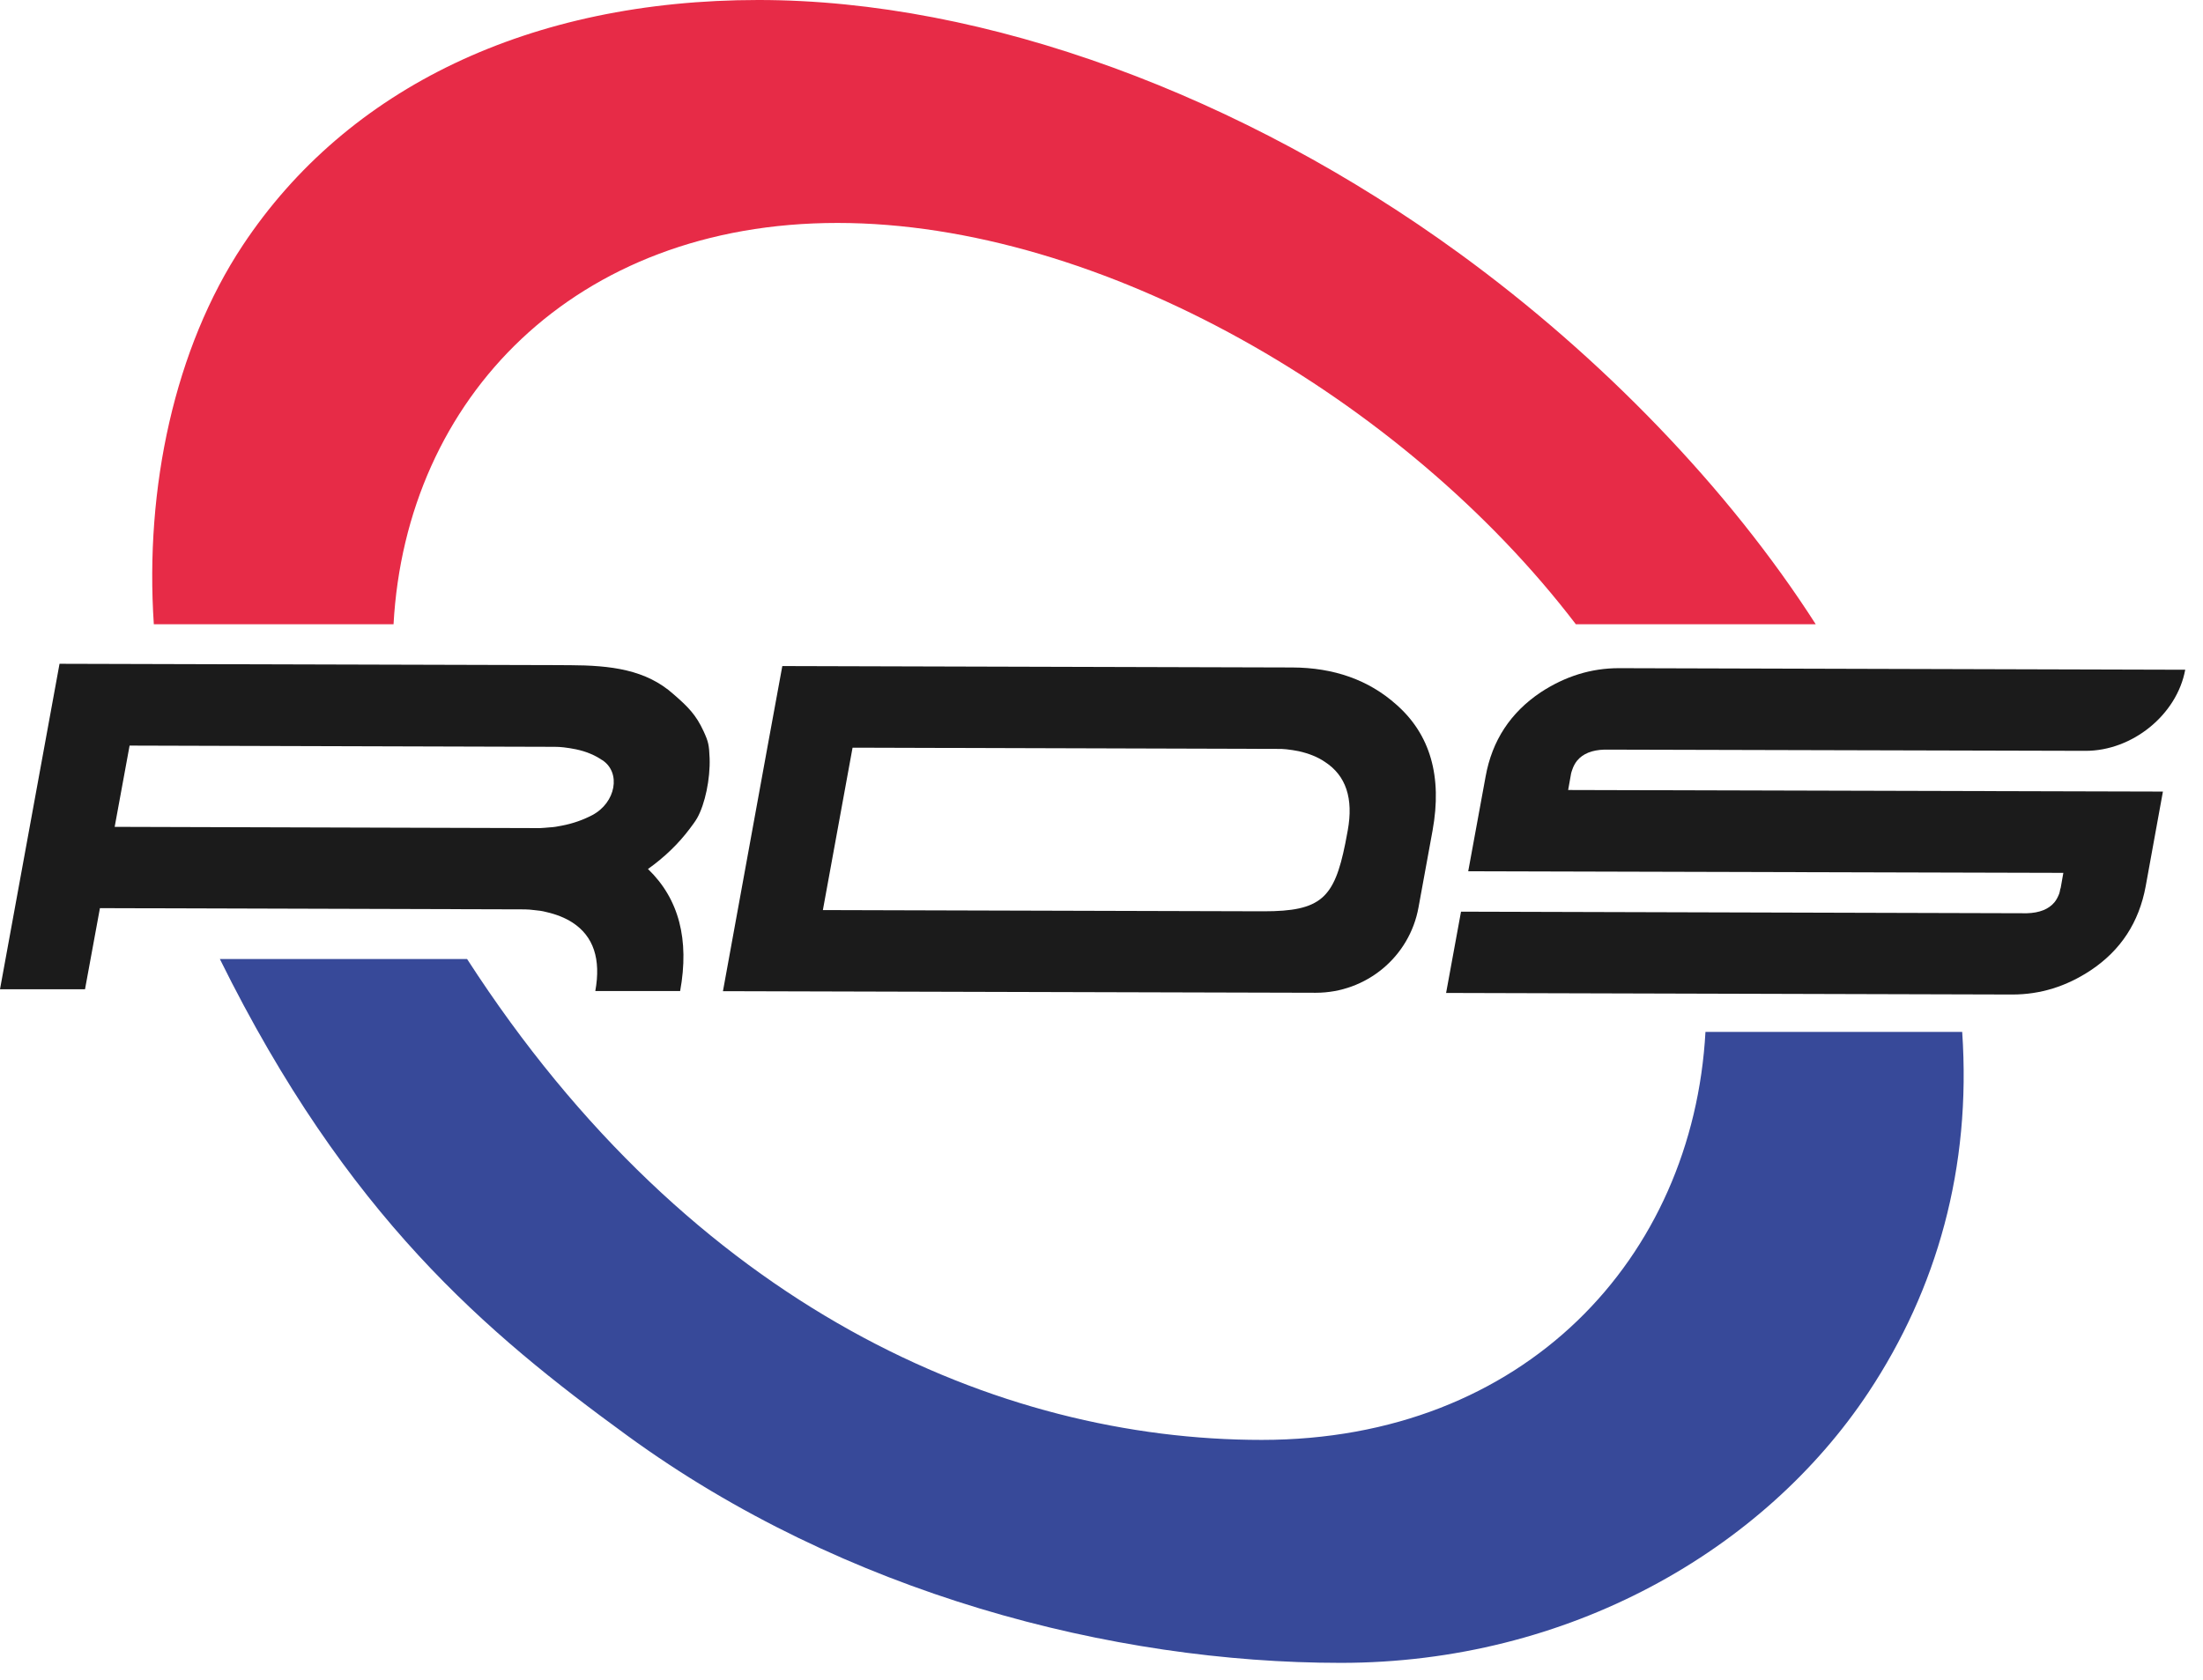 <?xml version="1.0" encoding="utf-8"?>
<svg xmlns="http://www.w3.org/2000/svg" fill="none" height="100%" overflow="visible" preserveAspectRatio="none" style="display: block;" viewBox="0 0 97 74" width="100%">
<g clip-path="url(#clip0_0_12490)" id="Capa_1">
<path d="M17.328 27.495C17.877 17.536 25.299 9.819 36.874 9.819C48.441 9.819 61.794 17.544 69.387 27.495H79.949C76.106 21.495 70.493 15.704 64.284 11.18C54.727 4.214 43.415 -8.5635e-05 33.395 -8.5635e-05C23.366 -8.5635e-05 15.302 3.843 10.686 10.809C7.686 15.34 6.371 21.503 6.773 27.495H17.335H17.328Z" fill="#E72B47" id="Vector"/>
<path d="M75.093 45.448C74.544 55.407 67.121 63.417 55.554 63.417C43.987 63.417 30.495 57.626 20.567 42.239H9.681C15.286 53.575 21.418 58.709 27.626 63.232C37.183 70.198 49.005 73.237 59.034 73.237C69.062 73.237 77.66 68.281 82.276 61.314C85.276 56.783 86.807 51.441 86.397 45.448H75.093Z" fill="#374999" id="Vector_2"/>
<path d="M65.413 34.198C65.699 32.613 66.51 31.384 67.833 30.495C68.915 29.784 70.059 29.428 71.281 29.428L96.217 29.497C95.853 31.477 93.889 33.077 91.817 33.069L70.647 33.015C70.098 33.031 69.696 33.193 69.441 33.502C69.348 33.618 69.279 33.75 69.232 33.889C69.209 33.943 69.194 34.005 69.178 34.059L69.047 34.794L95.235 34.863L94.477 39.031C94.183 40.624 93.379 41.853 92.057 42.734C90.982 43.446 89.838 43.801 88.608 43.801L63.673 43.732L64.33 40.152L89.25 40.222C89.799 40.206 90.209 40.044 90.464 39.734C90.549 39.626 90.619 39.495 90.673 39.348C90.688 39.294 90.704 39.232 90.712 39.17L90.735 39.1L90.851 38.443L64.647 38.374L65.413 34.198Z" fill="#1B1B1B" id="Vector_3"/>
<path d="M28.531 38.273C29.258 37.755 29.876 37.16 30.379 36.487C30.487 36.34 30.603 36.193 30.696 36.031C31.044 35.412 31.276 34.307 31.245 33.394C31.222 32.807 31.191 32.667 30.982 32.211C30.65 31.485 30.294 31.129 29.652 30.572C28.438 29.49 26.907 29.304 25.075 29.296L2.621 29.235L0 43.569H3.742V43.577L4.4 39.997L23.111 40.051C23.242 40.051 23.382 40.067 23.513 40.082C23.699 40.098 23.876 40.121 24.047 40.167C24.495 40.268 24.882 40.423 25.206 40.631C26.134 41.234 26.467 42.24 26.212 43.647H29.946V43.655C30.363 41.381 29.892 39.588 28.539 38.281L28.531 38.273ZM5.049 36.417L5.706 32.838L24.418 32.892C24.549 32.892 24.688 32.899 24.82 32.915C24.997 32.938 25.175 32.961 25.353 33C25.802 33.093 26.188 33.255 26.505 33.472C26.505 33.472 26.513 33.472 26.521 33.479C27.356 34.028 27.116 35.35 26.08 35.899C26.08 35.899 26.072 35.899 26.065 35.907C25.663 36.116 25.222 36.271 24.742 36.363C24.557 36.402 24.371 36.433 24.186 36.441C24.047 36.456 23.907 36.464 23.776 36.472L5.065 36.417H5.049Z" fill="#1B1B1B" id="Vector_4"/>
<path d="M61.477 31.028C60.263 29.946 58.732 29.404 56.9 29.397L34.446 29.335L33.789 32.915L31.832 43.654L57.936 43.724C60.155 43.724 62.065 42.147 62.459 39.959L63.077 36.58C63.51 34.198 62.977 32.343 61.477 31.028ZM59.343 36.572L59.235 37.144C58.748 39.564 58.16 40.136 55.639 40.136L36.232 40.082L37.539 32.93H37.763L56.25 32.984C56.382 32.984 56.505 32.984 56.637 33C56.822 33.023 57.008 33.046 57.186 33.085C57.634 33.185 58.021 33.34 58.338 33.557C59.266 34.16 59.598 35.165 59.343 36.572Z" fill="#1B1B1B" id="Vector_5"/>
</g>
<defs>
<clipPath id="clip0_0_12490">
<rect fill="white" height="73.245" width="96.224"/>
</clipPath>
</defs>
</svg>